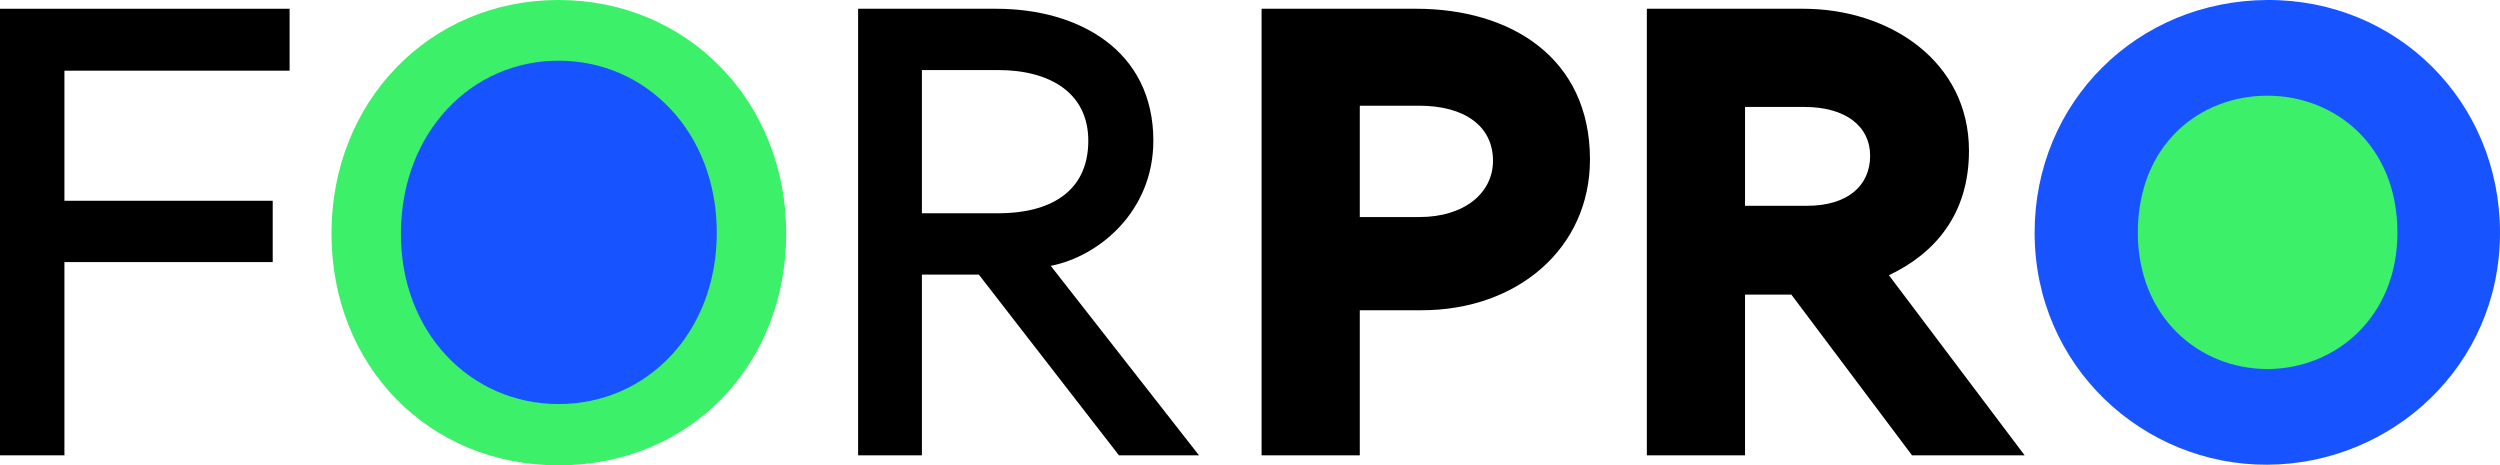 <?xml version="1.0" encoding="UTF-8"?>
<svg id="Calque_2" data-name="Calque 2" xmlns="http://www.w3.org/2000/svg" viewBox="0 0 297.364 55.349">
  <defs>
    <style>
      .cls-1 {
        fill: #3df069;
      }

      .cls-2 {
        fill: #1754ff;
      }
    </style>
  </defs>
  <g id="Layer_1" data-name="Layer 1">
    <g>
      <g>
        <path class="cls-2" d="M66.432,49.343c-11.321,0-20.314-9.108-20.234-21.701,.081-12.755,9.072-21.784,20.234-21.784,11.241,0,20.314,9.029,20.314,21.784,0,12.593-8.912,21.701-20.314,21.701"/>
        <path class="cls-1" d="M269.651,48.021c-10.49,0-18.824-8.555-18.75-20.382,.076-11.979,8.408-20.46,18.75-20.46,10.416,0,18.822,8.481,18.822,20.46,0,11.827-8.258,20.382-18.822,20.382"/>
        <path class="cls-1" d="M66.435,48.059c-10.49,0-18.823-8.555-18.749-20.382,.075-11.979,8.407-20.46,18.749-20.46,10.416,0,18.823,8.482,18.823,20.46,0,11.827-8.258,20.382-18.823,20.382M66.435,0C51.034,0,39.428,12.127,39.428,27.751c0,15.769,11.532,27.598,27.007,27.598,15.55,0,27.082-11.829,27.082-27.598C93.517,12.127,81.836,0,66.435,0"/>
      </g>
      <polygon points="0 1.041 0 54.159 7.663 54.159 7.663 31.173 32.438 31.173 32.438 23.881 7.663 23.881 7.663 8.408 34.447 8.408 34.447 1.041 0 1.041"/>
      <g>
        <path d="M214.932,24.478h-7.367V12.722h7.069c4.911,0,7.811,2.308,7.811,5.804,0,3.497-2.603,5.952-7.514,5.952m19.27-6.548c0-10.639-9.448-16.889-19.717-16.889h-18.599V54.159h11.679v-19.118h5.508l14.357,19.118h13.393l-16.144-21.422c5.505-2.604,9.523-7.291,9.523-14.807"/>
        <path d="M109.657,25.371V8.333h9.076c6.102,0,10.715,2.678,10.715,8.407,0,6.175-4.688,8.63-10.715,8.63h-9.076Zm27.529-8.63c0-10.788-8.929-15.699-18.676-15.699h-16.442V54.159h7.589v-21.498h6.77l16.666,21.498h9.522l-17.633-22.538c5.729-1.115,12.203-6.473,12.203-14.88"/>
        <path class="cls-2" d="M269.688,43.893c-8.11,0-15.401-6.174-15.401-16.216,0-10.491,7.366-16.294,15.401-16.294s15.475,5.878,15.475,16.294c0,10.042-7.367,16.216-15.475,16.216M269.688,0c-15.477,.074-27.679,12.127-27.679,27.677,0,15.917,12.947,27.672,27.679,27.599,14.73-.074,27.676-11.682,27.676-27.599C297.364,12.127,285.163-.075,269.688,0"/>
        <path d="M168.807,25.818h-7.066V12.574h7.066c5.434,0,8.779,2.456,8.779,6.548,0,3.794-3.346,6.696-8.779,6.696m-.371-24.776h-18.376V54.159h11.681v-17.257h7.365c11.383,0,20.014-7.363,20.014-17.93,0-12.127-9.449-17.931-20.684-17.931"/>
      </g>
    </g>
  </g>
</svg>